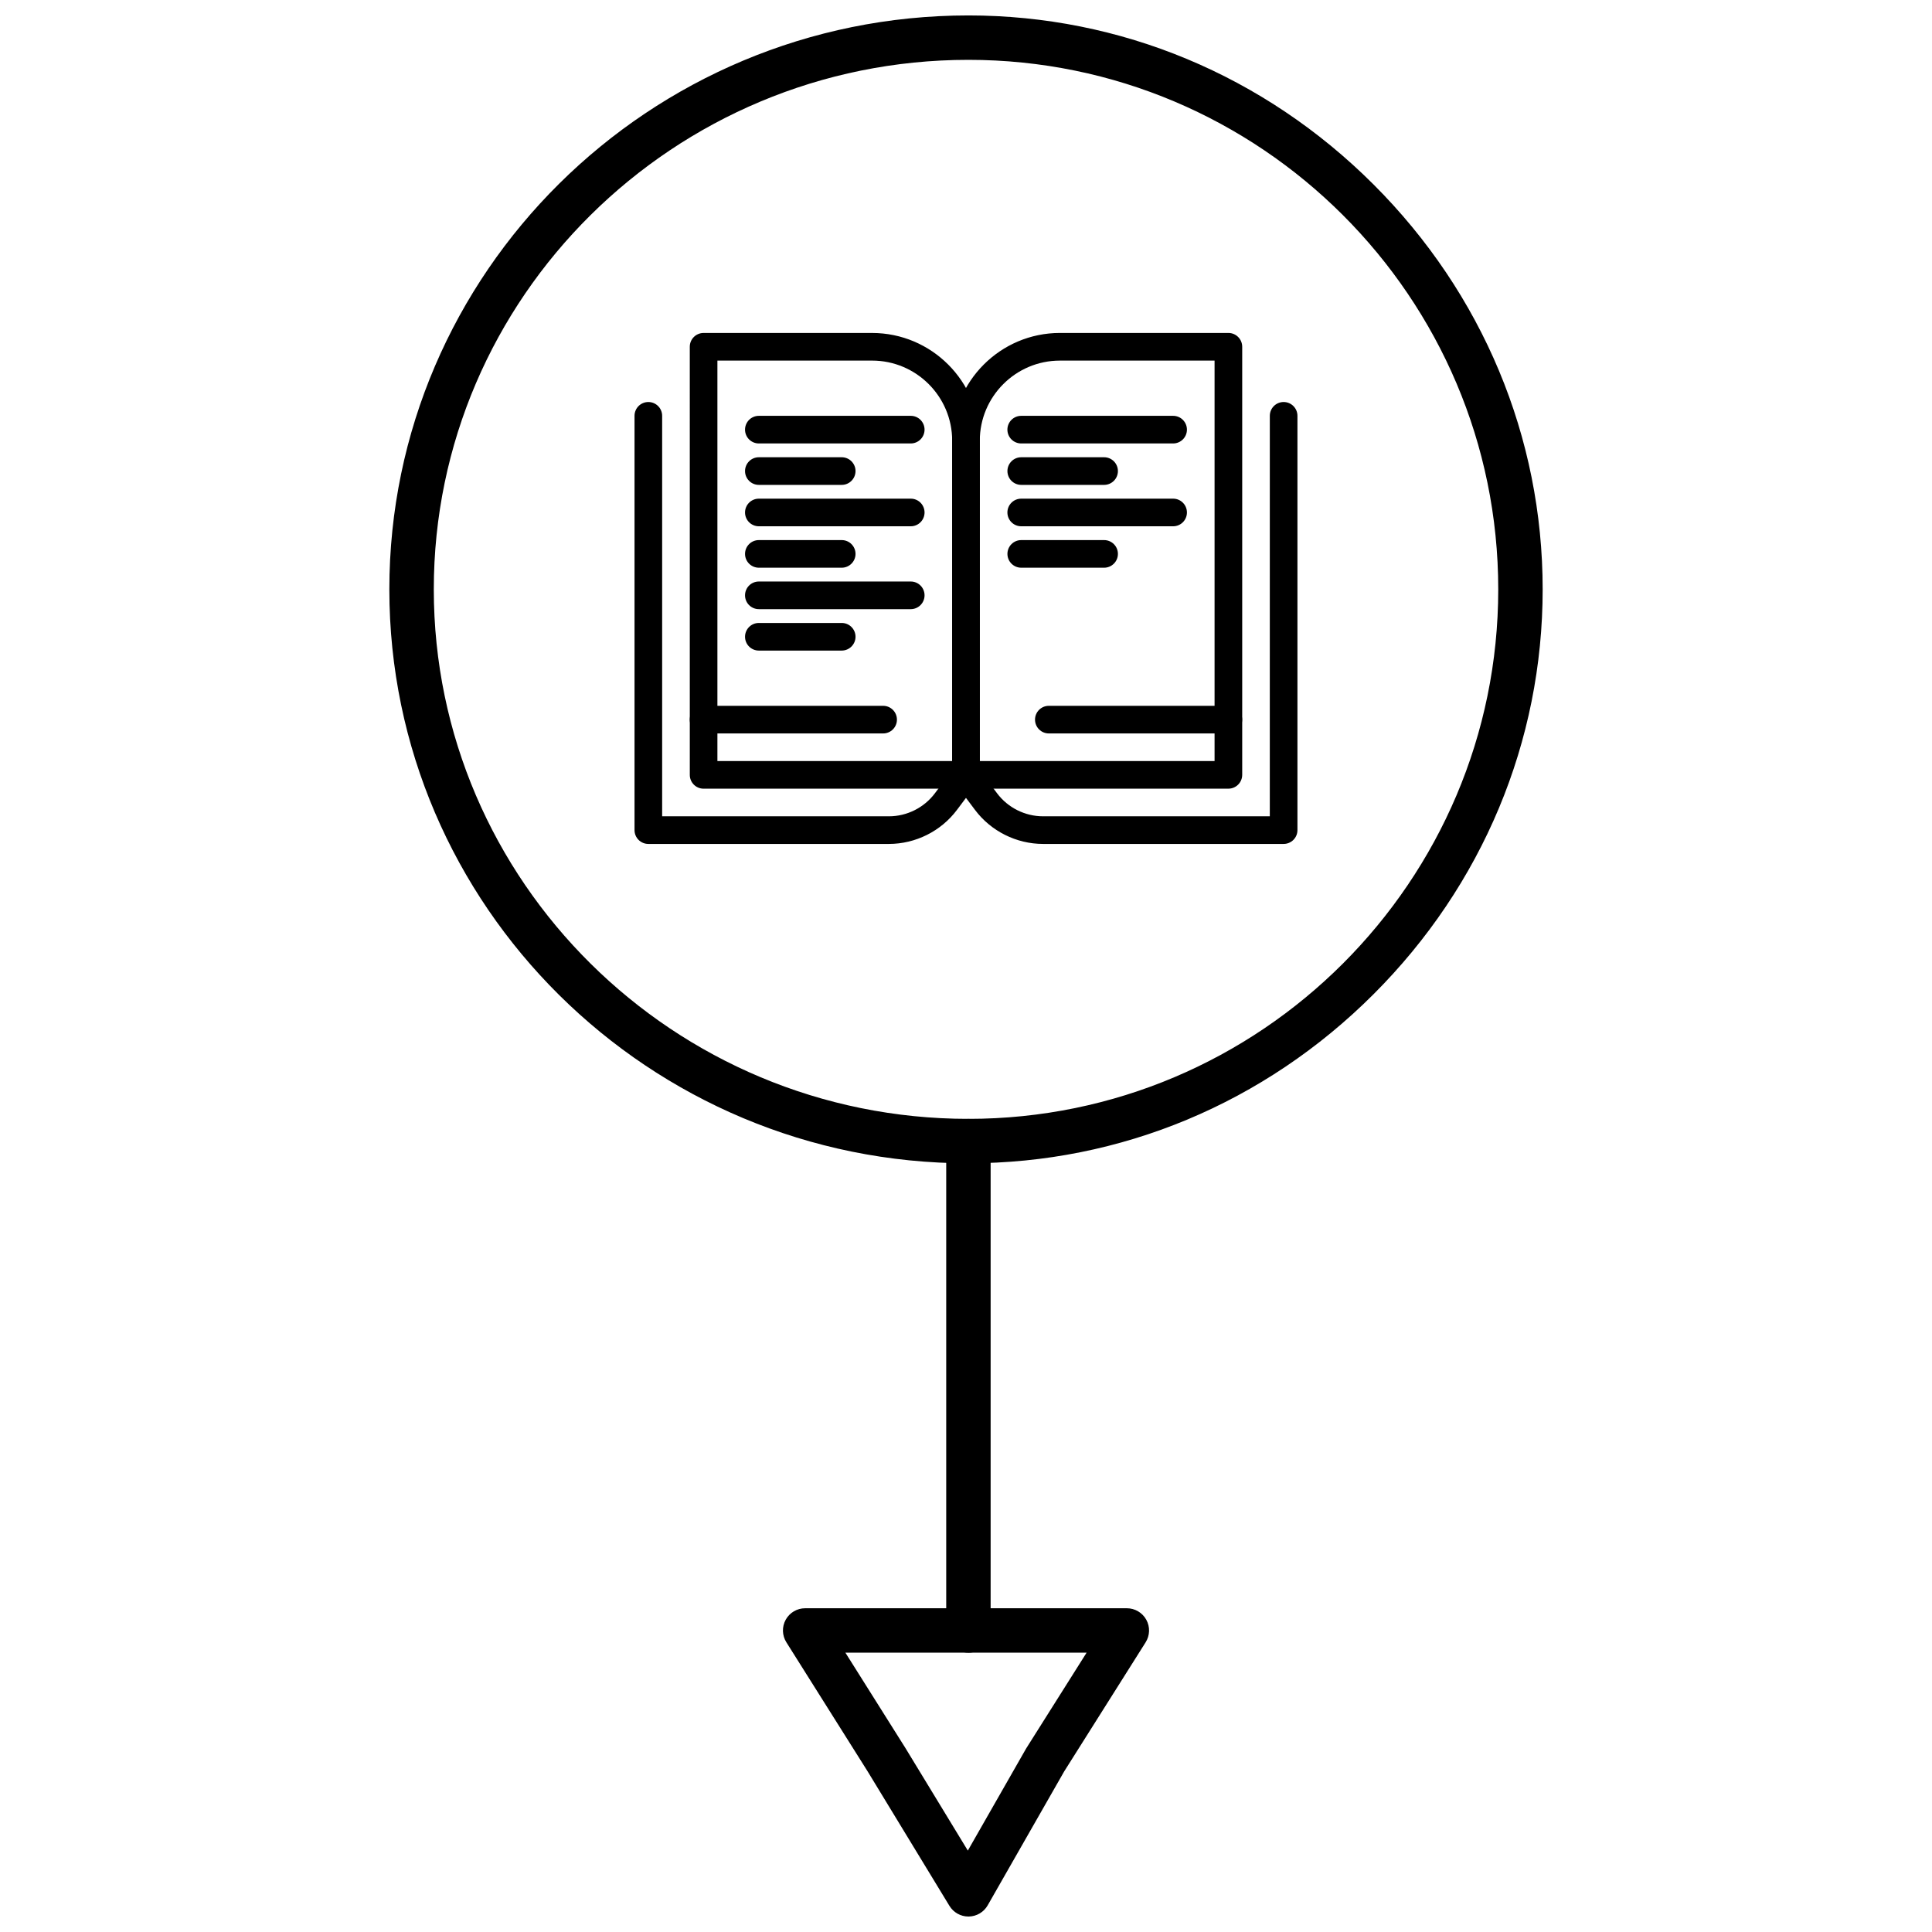 <?xml version="1.0" encoding="UTF-8"?>
<!-- Uploaded to: SVG Repo, www.svgrepo.com, Generator: SVG Repo Mixer Tools -->
<svg width="800px" height="800px" version="1.1" viewBox="144 144 512 512" xmlns="http://www.w3.org/2000/svg">
 <defs>
  <clipPath id="b">
   <path d="m247 148.09h306v304.91h-306z"/>
  </clipPath>
  <clipPath id="a">
   <path d="m351 570h98v81.902h-98z"/>
  </clipPath>
 </defs>
 <path d="m400.64 581.98c-3.25 0-5.883-2.637-5.883-5.887v-129.69c0-3.25 2.637-5.887 5.883-5.887 3.254 0 5.887 2.637 5.887 5.887v129.7c0 3.25-2.633 5.883-5.887 5.883z"/>
 <g clip-path="url(#b)">
  <path d="m400.64 452.29c-84.617 0-153.46-68.23-153.46-152.1 0-83.867 68.844-152.1 153.46-152.1 40.324 0 78.445 15.906 107.35 44.789 28.91 28.887 44.832 66.996 44.832 107.3 0 40.312-15.922 78.422-44.832 107.31-28.902 28.887-67.023 44.793-107.35 44.793zm0-292.43c-78.125 0-141.68 62.949-141.68 140.32 0 77.379 63.562 140.33 141.68 140.33 77.422 0 140.41-62.949 140.41-140.33 0-77.375-62.984-140.32-140.41-140.32z"/>
 </g>
 <g clip-path="url(#a)">
  <path d="m400.64 651.9c-2.051 0-3.957-1.07-5.027-2.828l-21.66-35.602-21.559-34.246c-1.141-1.812-1.207-4.106-0.172-5.981s3.008-3.039 5.152-3.039h85.254c2.144 0 4.117 1.168 5.152 3.043 1.035 1.879 0.969 4.168-0.176 5.984l-21.586 34.215-20.273 35.488c-1.031 1.809-2.945 2.938-5.027 2.965h-0.078zm-32.602-69.922 15.926 25.301 16.52 27.148 15.383-26.934c0.043-0.074 0.086-0.148 0.133-0.223l15.961-25.297z"/>
 </g>
 <path d="m400 353.01h-69.539c-2.019 0-3.656-1.637-3.656-3.66l-0.004-113.45c0-2.023 1.637-3.66 3.656-3.66h44.652c15.738 0 28.547 12.809 28.547 28.547v88.566c0 2.023-1.637 3.66-3.656 3.66zm-65.879-7.316h62.215v-84.906c0-11.707-9.523-21.227-21.227-21.227h-40.988z"/>
 <path d="m469.53 353.01h-69.531c-2.023 0-3.66-1.637-3.66-3.66v-88.566c0-15.738 12.805-28.547 28.551-28.547h44.648c2.019 0 3.66 1.637 3.66 3.66v113.45c-0.008 2.023-1.645 3.66-3.668 3.66zm-65.875-7.316h62.219v-106.13h-40.988c-11.707 0-21.227 9.52-21.227 21.227z"/>
 <path d="m385.36 261.52h-40.258c-2.023 0-3.66-1.641-3.66-3.66s1.637-3.66 3.66-3.66h40.258c2.019 0 3.656 1.637 3.656 3.66 0 2.019-1.637 3.66-3.656 3.66z"/>
 <path d="m367.06 272.5h-21.957c-2.023 0-3.66-1.641-3.66-3.664 0-2.019 1.637-3.66 3.66-3.66h21.961c2.019 0 3.66 1.641 3.66 3.66-0.004 2.023-1.645 3.664-3.664 3.664z"/>
 <path d="m385.36 283.47h-40.258c-2.023 0-3.66-1.641-3.66-3.66s1.637-3.66 3.66-3.66h40.258c2.019 0 3.656 1.637 3.656 3.66s-1.637 3.66-3.656 3.66z"/>
 <path d="m367.06 294.45h-21.957c-2.023 0-3.66-1.641-3.66-3.66 0-2.023 1.637-3.66 3.66-3.66h21.961c2.019 0 3.66 1.637 3.66 3.66-0.004 2.019-1.645 3.66-3.664 3.66z"/>
 <path d="m454.89 261.52h-40.258c-2.023 0-3.66-1.641-3.66-3.66s1.637-3.66 3.66-3.66h40.258c2.019 0 3.66 1.637 3.66 3.66 0 2.019-1.641 3.66-3.66 3.66z"/>
 <path d="m436.6 272.5h-21.961c-2.023 0-3.66-1.641-3.66-3.664 0-2.019 1.637-3.66 3.66-3.66h21.961c2.016 0 3.66 1.641 3.66 3.66 0 2.023-1.645 3.664-3.66 3.664z"/>
 <path d="m454.89 283.47h-40.258c-2.023 0-3.66-1.641-3.66-3.66s1.637-3.66 3.66-3.66h40.258c2.019 0 3.66 1.637 3.66 3.66s-1.641 3.66-3.66 3.66z"/>
 <path d="m436.6 294.45h-21.961c-2.023 0-3.66-1.641-3.66-3.66 0-2.023 1.637-3.66 3.66-3.66h21.961c2.016 0 3.66 1.637 3.66 3.66 0 2.019-1.645 3.66-3.66 3.66z"/>
 <path d="m385.36 305.43h-40.258c-2.023 0-3.66-1.637-3.66-3.664 0-2.019 1.637-3.66 3.66-3.66h40.258c2.019 0 3.656 1.637 3.656 3.66 0 2.023-1.637 3.664-3.656 3.664z"/>
 <path d="m367.06 316.41h-21.957c-2.023 0-3.66-1.637-3.66-3.66 0-2.023 1.637-3.66 3.66-3.66h21.961c2.019 0 3.66 1.637 3.66 3.66-0.004 2.019-1.645 3.66-3.664 3.66z"/>
 <path d="m484.18 367.65h-63.758c-7.055 0-13.801-3.371-18.035-9.016l-5.316-7.086c-1.211-1.617-0.883-3.914 0.73-5.125 1.617-1.211 3.914-0.883 5.125 0.73l5.316 7.086c2.859 3.816 7.41 6.09 12.176 6.09h60.094l0.004-106.13c0-2.023 1.641-3.66 3.66-3.66 2.023 0 3.66 1.637 3.66 3.66v109.79c0.004 2.023-1.637 3.66-3.656 3.66z"/>
 <path d="m379.57 367.65h-63.754c-2.023 0-3.66-1.637-3.66-3.66v-109.79c0-2.023 1.637-3.66 3.66-3.66 2.023 0 3.66 1.637 3.66 3.66v106.13h60.094c4.769 0 9.32-2.277 12.18-6.09l5.312-7.086c1.211-1.617 3.508-1.945 5.125-0.73 1.617 1.211 1.945 3.508 0.73 5.125l-5.316 7.086c-4.227 5.644-10.977 9.016-18.031 9.016z"/>
 <path d="m469.53 338.37h-47.578c-2.019 0-3.66-1.637-3.66-3.66 0-2.019 1.637-3.66 3.66-3.66h47.578c2.019 0 3.66 1.641 3.66 3.66 0 2.023-1.637 3.66-3.66 3.66z"/>
 <path d="m378.04 338.37h-47.582c-2.019 0-3.656-1.637-3.656-3.66 0-2.019 1.637-3.66 3.656-3.66h47.582c2.019 0 3.656 1.641 3.656 3.66 0 2.023-1.637 3.66-3.656 3.66z"/>
</svg>
